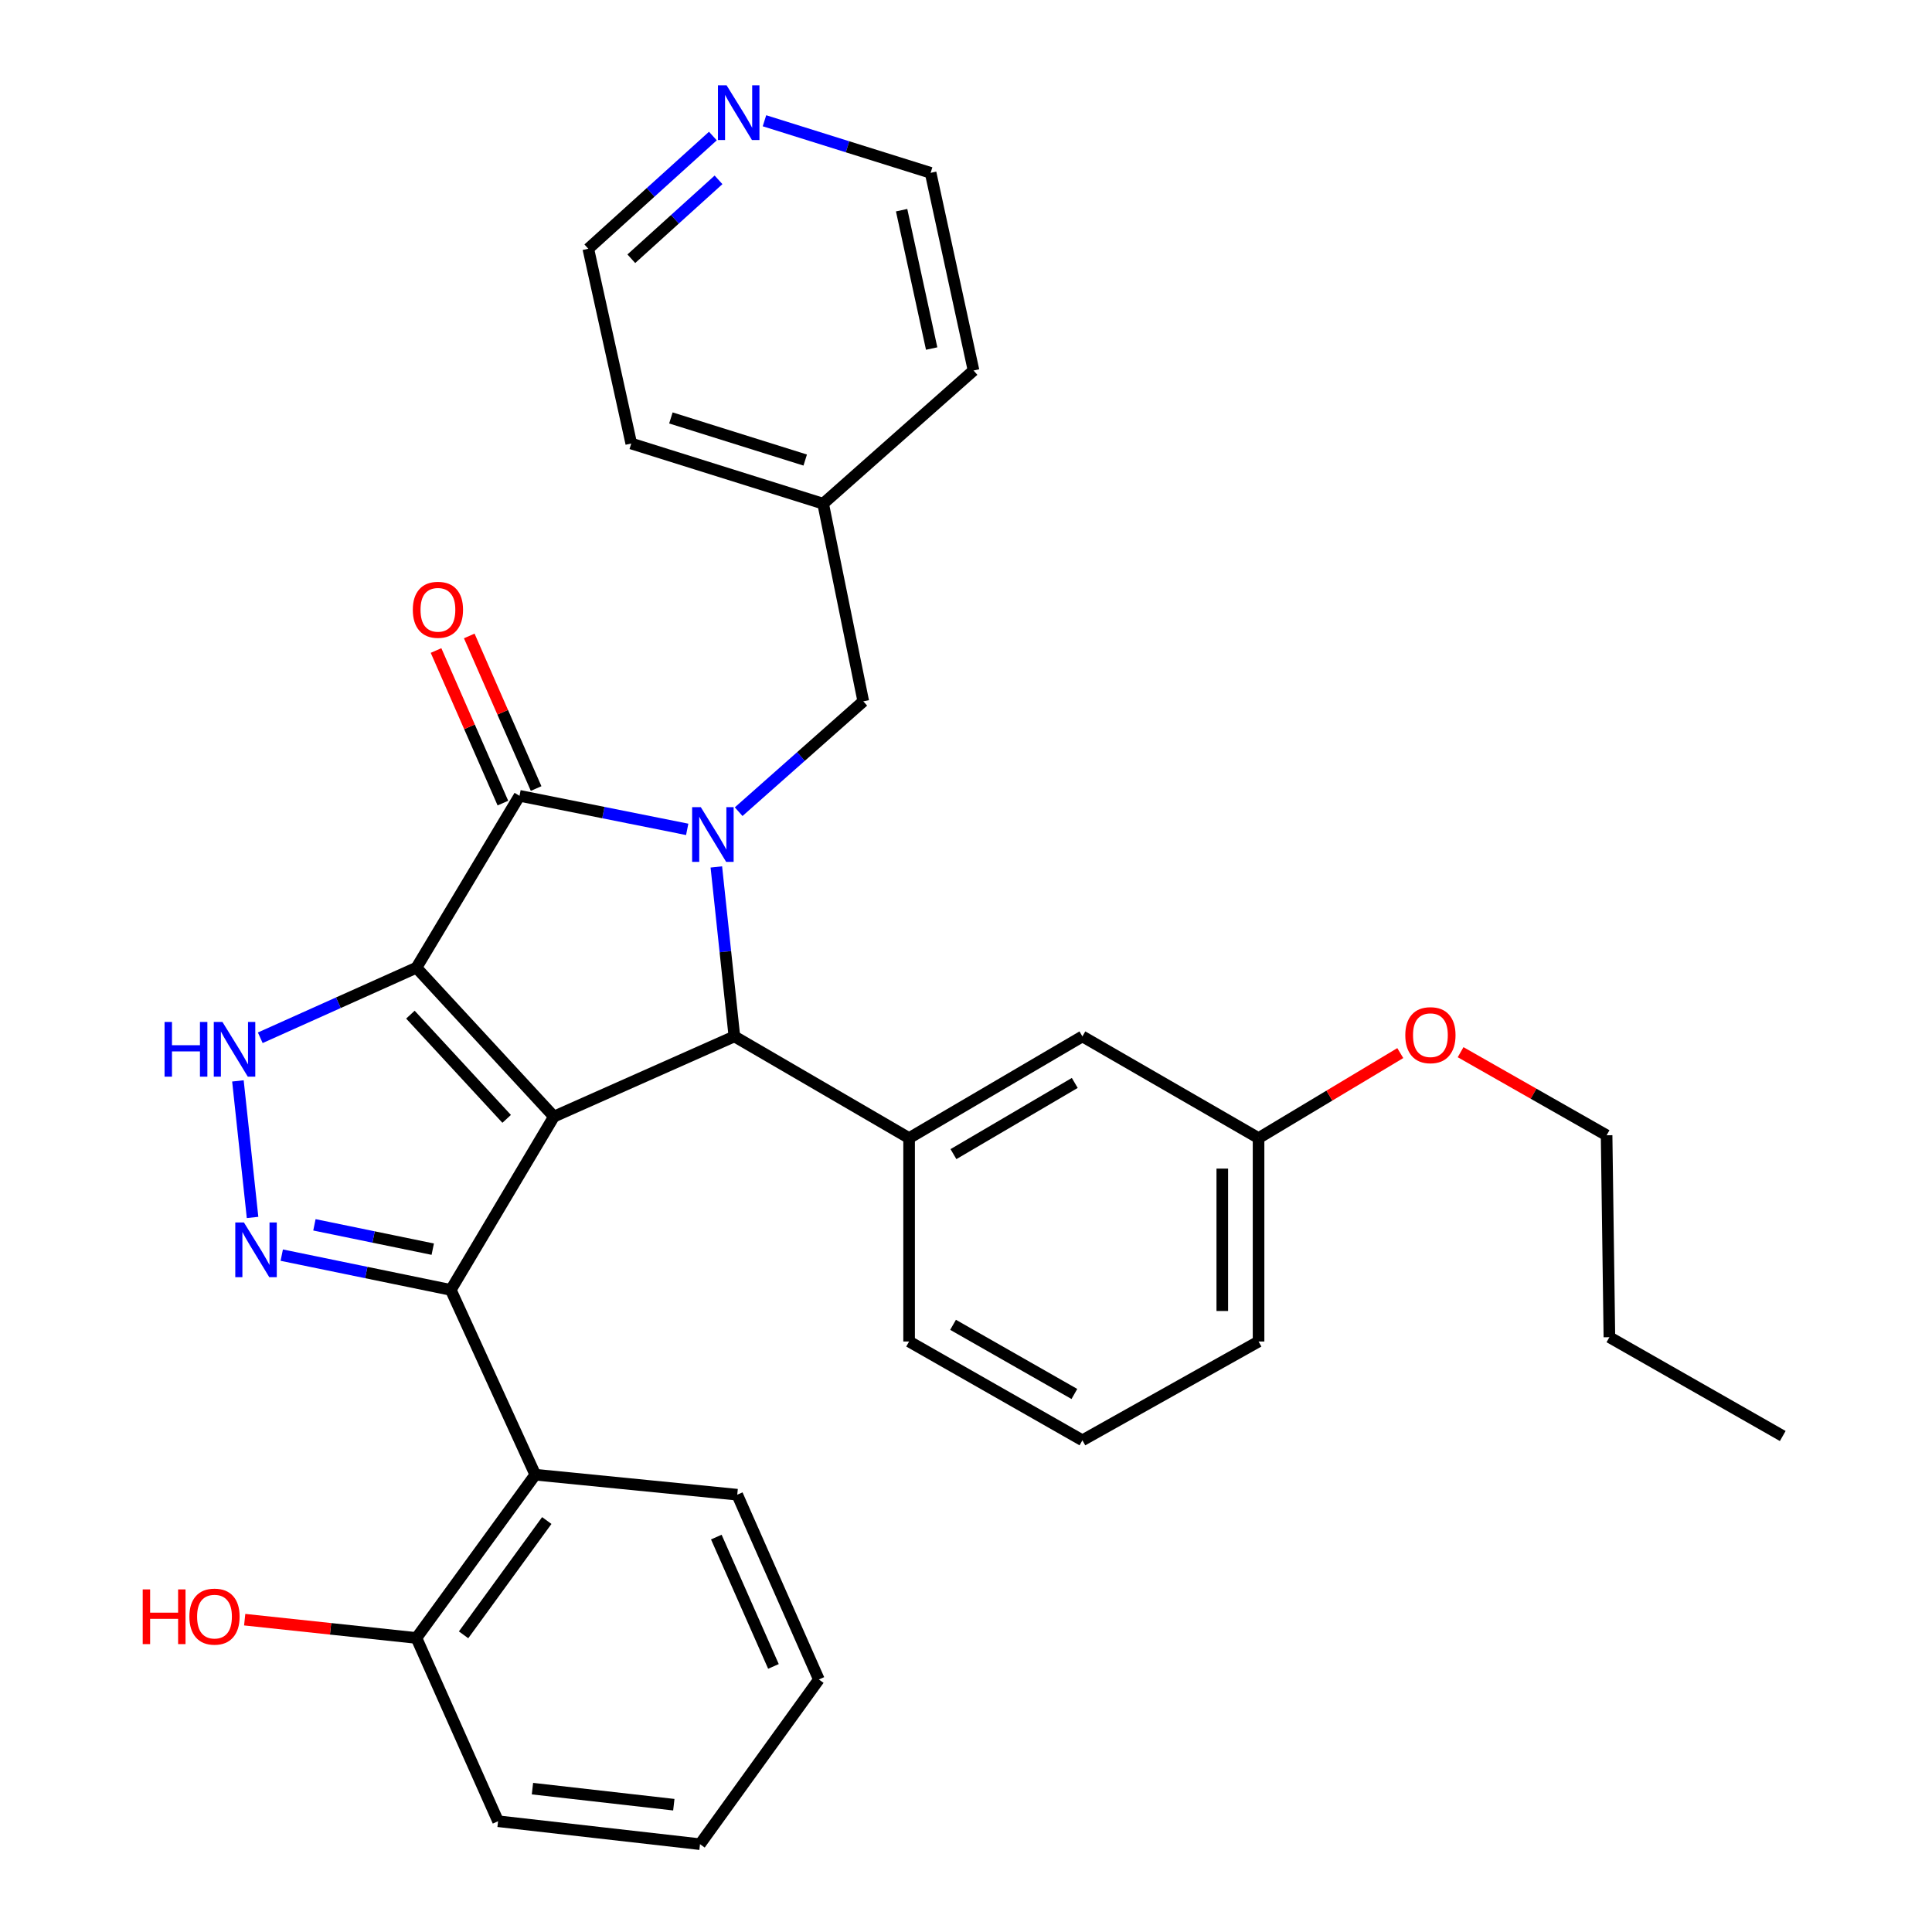 <?xml version='1.0' encoding='iso-8859-1'?>
<svg version='1.1' baseProfile='full'
              xmlns='http://www.w3.org/2000/svg'
                      xmlns:rdkit='http://www.rdkit.org/xml'
                      xmlns:xlink='http://www.w3.org/1999/xlink'
                  xml:space='preserve'
width='1000px' height='1000px' viewBox='0 0 1000 1000'>
<!-- END OF HEADER -->
<rect style='opacity:1.0;fill:#FFFFFF;stroke:none' width='1000' height='1000' x='0' y='0'> </rect>
<path class='bond-0' d='M 215.54,500.887 L 286.71,577.95' style='fill:none;fill-rule:evenodd;stroke:#000000;stroke-width:6px;stroke-linecap:butt;stroke-linejoin:miter;stroke-opacity:1' />
<path class='bond-0' d='M 212.424,525.183 L 262.243,579.127' style='fill:none;fill-rule:evenodd;stroke:#000000;stroke-width:6px;stroke-linecap:butt;stroke-linejoin:miter;stroke-opacity:1' />
<path class='bond-3' d='M 215.54,500.887 L 268.897,411.913' style='fill:none;fill-rule:evenodd;stroke:#000000;stroke-width:6px;stroke-linecap:butt;stroke-linejoin:miter;stroke-opacity:1' />
<path class='bond-6' d='M 215.54,500.887 L 175.127,519.018' style='fill:none;fill-rule:evenodd;stroke:#000000;stroke-width:6px;stroke-linecap:butt;stroke-linejoin:miter;stroke-opacity:1' />
<path class='bond-6' d='M 175.127,519.018 L 134.713,537.15' style='fill:none;fill-rule:evenodd;stroke:#0000FF;stroke-width:6px;stroke-linecap:butt;stroke-linejoin:miter;stroke-opacity:1' />
<path class='bond-2' d='M 286.71,577.95 L 233.333,667.653' style='fill:none;fill-rule:evenodd;stroke:#000000;stroke-width:6px;stroke-linecap:butt;stroke-linejoin:miter;stroke-opacity:1' />
<path class='bond-4' d='M 286.71,577.95 L 380.116,536.441' style='fill:none;fill-rule:evenodd;stroke:#000000;stroke-width:6px;stroke-linecap:butt;stroke-linejoin:miter;stroke-opacity:1' />
<path class='bond-1' d='M 355.696,429.279 L 312.297,420.596' style='fill:none;fill-rule:evenodd;stroke:#0000FF;stroke-width:6px;stroke-linecap:butt;stroke-linejoin:miter;stroke-opacity:1' />
<path class='bond-1' d='M 312.297,420.596 L 268.897,411.913' style='fill:none;fill-rule:evenodd;stroke:#000000;stroke-width:6px;stroke-linecap:butt;stroke-linejoin:miter;stroke-opacity:1' />
<path class='bond-9' d='M 382.328,420.124 L 414.58,391.562' style='fill:none;fill-rule:evenodd;stroke:#0000FF;stroke-width:6px;stroke-linecap:butt;stroke-linejoin:miter;stroke-opacity:1' />
<path class='bond-9' d='M 414.58,391.562 L 446.833,362.999' style='fill:none;fill-rule:evenodd;stroke:#000000;stroke-width:6px;stroke-linecap:butt;stroke-linejoin:miter;stroke-opacity:1' />
<path class='bond-33' d='M 370.776,448.725 L 375.446,492.583' style='fill:none;fill-rule:evenodd;stroke:#0000FF;stroke-width:6px;stroke-linecap:butt;stroke-linejoin:miter;stroke-opacity:1' />
<path class='bond-33' d='M 375.446,492.583 L 380.116,536.441' style='fill:none;fill-rule:evenodd;stroke:#000000;stroke-width:6px;stroke-linecap:butt;stroke-linejoin:miter;stroke-opacity:1' />
<path class='bond-7' d='M 233.333,667.653 L 277.063,763.301' style='fill:none;fill-rule:evenodd;stroke:#000000;stroke-width:6px;stroke-linecap:butt;stroke-linejoin:miter;stroke-opacity:1' />
<path class='bond-32' d='M 233.333,667.653 L 189.584,658.655' style='fill:none;fill-rule:evenodd;stroke:#000000;stroke-width:6px;stroke-linecap:butt;stroke-linejoin:miter;stroke-opacity:1' />
<path class='bond-32' d='M 189.584,658.655 L 145.835,649.657' style='fill:none;fill-rule:evenodd;stroke:#0000FF;stroke-width:6px;stroke-linecap:butt;stroke-linejoin:miter;stroke-opacity:1' />
<path class='bond-32' d='M 223.99,646.566 L 193.366,640.267' style='fill:none;fill-rule:evenodd;stroke:#000000;stroke-width:6px;stroke-linecap:butt;stroke-linejoin:miter;stroke-opacity:1' />
<path class='bond-32' d='M 193.366,640.267 L 162.741,633.969' style='fill:none;fill-rule:evenodd;stroke:#0000FF;stroke-width:6px;stroke-linecap:butt;stroke-linejoin:miter;stroke-opacity:1' />
<path class='bond-10' d='M 277.494,408.146 L 260.19,368.657' style='fill:none;fill-rule:evenodd;stroke:#000000;stroke-width:6px;stroke-linecap:butt;stroke-linejoin:miter;stroke-opacity:1' />
<path class='bond-10' d='M 260.19,368.657 L 242.886,329.168' style='fill:none;fill-rule:evenodd;stroke:#FF0000;stroke-width:6px;stroke-linecap:butt;stroke-linejoin:miter;stroke-opacity:1' />
<path class='bond-10' d='M 260.3,415.681 L 242.996,376.192' style='fill:none;fill-rule:evenodd;stroke:#000000;stroke-width:6px;stroke-linecap:butt;stroke-linejoin:miter;stroke-opacity:1' />
<path class='bond-10' d='M 242.996,376.192 L 225.691,336.703' style='fill:none;fill-rule:evenodd;stroke:#FF0000;stroke-width:6px;stroke-linecap:butt;stroke-linejoin:miter;stroke-opacity:1' />
<path class='bond-8' d='M 380.116,536.441 L 470.55,589.078' style='fill:none;fill-rule:evenodd;stroke:#000000;stroke-width:6px;stroke-linecap:butt;stroke-linejoin:miter;stroke-opacity:1' />
<path class='bond-5' d='M 130.724,630.15 L 123.146,559.474' style='fill:none;fill-rule:evenodd;stroke:#0000FF;stroke-width:6px;stroke-linecap:butt;stroke-linejoin:miter;stroke-opacity:1' />
<path class='bond-12' d='M 277.063,763.301 L 215.54,847.811' style='fill:none;fill-rule:evenodd;stroke:#000000;stroke-width:6px;stroke-linecap:butt;stroke-linejoin:miter;stroke-opacity:1' />
<path class='bond-12' d='M 283.012,787.027 L 239.946,846.183' style='fill:none;fill-rule:evenodd;stroke:#000000;stroke-width:6px;stroke-linecap:butt;stroke-linejoin:miter;stroke-opacity:1' />
<path class='bond-18' d='M 277.063,763.301 L 381.597,773.658' style='fill:none;fill-rule:evenodd;stroke:#000000;stroke-width:6px;stroke-linecap:butt;stroke-linejoin:miter;stroke-opacity:1' />
<path class='bond-11' d='M 470.55,589.078 L 560.253,536.441' style='fill:none;fill-rule:evenodd;stroke:#000000;stroke-width:6px;stroke-linecap:butt;stroke-linejoin:miter;stroke-opacity:1' />
<path class='bond-11' d='M 493.506,597.373 L 556.298,560.527' style='fill:none;fill-rule:evenodd;stroke:#000000;stroke-width:6px;stroke-linecap:butt;stroke-linejoin:miter;stroke-opacity:1' />
<path class='bond-16' d='M 470.55,589.078 L 470.55,694.363' style='fill:none;fill-rule:evenodd;stroke:#000000;stroke-width:6px;stroke-linecap:butt;stroke-linejoin:miter;stroke-opacity:1' />
<path class='bond-15' d='M 446.833,362.999 L 426.058,260.708' style='fill:none;fill-rule:evenodd;stroke:#000000;stroke-width:6px;stroke-linecap:butt;stroke-linejoin:miter;stroke-opacity:1' />
<path class='bond-14' d='M 560.253,536.441 L 651.427,589.078' style='fill:none;fill-rule:evenodd;stroke:#000000;stroke-width:6px;stroke-linecap:butt;stroke-linejoin:miter;stroke-opacity:1' />
<path class='bond-17' d='M 215.54,847.811 L 171.097,843.074' style='fill:none;fill-rule:evenodd;stroke:#000000;stroke-width:6px;stroke-linecap:butt;stroke-linejoin:miter;stroke-opacity:1' />
<path class='bond-17' d='M 171.097,843.074 L 126.654,838.338' style='fill:none;fill-rule:evenodd;stroke:#FF0000;stroke-width:6px;stroke-linecap:butt;stroke-linejoin:miter;stroke-opacity:1' />
<path class='bond-23' d='M 215.54,847.811 L 257.8,942.666' style='fill:none;fill-rule:evenodd;stroke:#000000;stroke-width:6px;stroke-linecap:butt;stroke-linejoin:miter;stroke-opacity:1' />
<path class='bond-13' d='M 368.984,70.416 L 336.743,99.585' style='fill:none;fill-rule:evenodd;stroke:#0000FF;stroke-width:6px;stroke-linecap:butt;stroke-linejoin:miter;stroke-opacity:1' />
<path class='bond-13' d='M 336.743,99.585 L 304.503,128.755' style='fill:none;fill-rule:evenodd;stroke:#000000;stroke-width:6px;stroke-linecap:butt;stroke-linejoin:miter;stroke-opacity:1' />
<path class='bond-13' d='M 371.906,93.088 L 349.338,113.506' style='fill:none;fill-rule:evenodd;stroke:#0000FF;stroke-width:6px;stroke-linecap:butt;stroke-linejoin:miter;stroke-opacity:1' />
<path class='bond-13' d='M 349.338,113.506 L 326.77,133.925' style='fill:none;fill-rule:evenodd;stroke:#000000;stroke-width:6px;stroke-linecap:butt;stroke-linejoin:miter;stroke-opacity:1' />
<path class='bond-34' d='M 395.691,62.506 L 438.689,75.981' style='fill:none;fill-rule:evenodd;stroke:#0000FF;stroke-width:6px;stroke-linecap:butt;stroke-linejoin:miter;stroke-opacity:1' />
<path class='bond-34' d='M 438.689,75.981 L 481.688,89.457' style='fill:none;fill-rule:evenodd;stroke:#000000;stroke-width:6px;stroke-linecap:butt;stroke-linejoin:miter;stroke-opacity:1' />
<path class='bond-19' d='M 651.427,589.078 L 688.107,567.076' style='fill:none;fill-rule:evenodd;stroke:#000000;stroke-width:6px;stroke-linecap:butt;stroke-linejoin:miter;stroke-opacity:1' />
<path class='bond-19' d='M 688.107,567.076 L 724.786,545.074' style='fill:none;fill-rule:evenodd;stroke:#FF0000;stroke-width:6px;stroke-linecap:butt;stroke-linejoin:miter;stroke-opacity:1' />
<path class='bond-35' d='M 651.427,589.078 L 651.427,694.363' style='fill:none;fill-rule:evenodd;stroke:#000000;stroke-width:6px;stroke-linecap:butt;stroke-linejoin:miter;stroke-opacity:1' />
<path class='bond-35' d='M 632.654,604.871 L 632.654,678.57' style='fill:none;fill-rule:evenodd;stroke:#000000;stroke-width:6px;stroke-linecap:butt;stroke-linejoin:miter;stroke-opacity:1' />
<path class='bond-25' d='M 426.058,260.708 L 503.903,191.769' style='fill:none;fill-rule:evenodd;stroke:#000000;stroke-width:6px;stroke-linecap:butt;stroke-linejoin:miter;stroke-opacity:1' />
<path class='bond-26' d='M 426.058,260.708 L 326.738,229.565' style='fill:none;fill-rule:evenodd;stroke:#000000;stroke-width:6px;stroke-linecap:butt;stroke-linejoin:miter;stroke-opacity:1' />
<path class='bond-26' d='M 416.777,238.123 L 347.253,216.324' style='fill:none;fill-rule:evenodd;stroke:#000000;stroke-width:6px;stroke-linecap:butt;stroke-linejoin:miter;stroke-opacity:1' />
<path class='bond-20' d='M 470.55,694.363 L 560.253,745.498' style='fill:none;fill-rule:evenodd;stroke:#000000;stroke-width:6px;stroke-linecap:butt;stroke-linejoin:miter;stroke-opacity:1' />
<path class='bond-20' d='M 493.302,685.724 L 556.095,721.519' style='fill:none;fill-rule:evenodd;stroke:#000000;stroke-width:6px;stroke-linecap:butt;stroke-linejoin:miter;stroke-opacity:1' />
<path class='bond-29' d='M 381.597,773.658 L 423.847,869.295' style='fill:none;fill-rule:evenodd;stroke:#000000;stroke-width:6px;stroke-linecap:butt;stroke-linejoin:miter;stroke-opacity:1' />
<path class='bond-29' d='M 370.763,795.589 L 400.337,862.536' style='fill:none;fill-rule:evenodd;stroke:#000000;stroke-width:6px;stroke-linecap:butt;stroke-linejoin:miter;stroke-opacity:1' />
<path class='bond-27' d='M 756.003,544.612 L 793.789,566.115' style='fill:none;fill-rule:evenodd;stroke:#FF0000;stroke-width:6px;stroke-linecap:butt;stroke-linejoin:miter;stroke-opacity:1' />
<path class='bond-27' d='M 793.789,566.115 L 831.574,587.618' style='fill:none;fill-rule:evenodd;stroke:#000000;stroke-width:6px;stroke-linecap:butt;stroke-linejoin:miter;stroke-opacity:1' />
<path class='bond-24' d='M 560.253,745.498 L 651.427,694.363' style='fill:none;fill-rule:evenodd;stroke:#000000;stroke-width:6px;stroke-linecap:butt;stroke-linejoin:miter;stroke-opacity:1' />
<path class='bond-21' d='M 481.688,89.457 L 503.903,191.769' style='fill:none;fill-rule:evenodd;stroke:#000000;stroke-width:6px;stroke-linecap:butt;stroke-linejoin:miter;stroke-opacity:1' />
<path class='bond-21' d='M 466.675,108.787 L 482.225,180.406' style='fill:none;fill-rule:evenodd;stroke:#000000;stroke-width:6px;stroke-linecap:butt;stroke-linejoin:miter;stroke-opacity:1' />
<path class='bond-22' d='M 304.503,128.755 L 326.738,229.565' style='fill:none;fill-rule:evenodd;stroke:#000000;stroke-width:6px;stroke-linecap:butt;stroke-linejoin:miter;stroke-opacity:1' />
<path class='bond-36' d='M 257.8,942.666 L 362.324,954.545' style='fill:none;fill-rule:evenodd;stroke:#000000;stroke-width:6px;stroke-linecap:butt;stroke-linejoin:miter;stroke-opacity:1' />
<path class='bond-36' d='M 275.598,925.795 L 348.765,934.111' style='fill:none;fill-rule:evenodd;stroke:#000000;stroke-width:6px;stroke-linecap:butt;stroke-linejoin:miter;stroke-opacity:1' />
<path class='bond-28' d='M 831.574,587.618 L 833.024,692.131' style='fill:none;fill-rule:evenodd;stroke:#000000;stroke-width:6px;stroke-linecap:butt;stroke-linejoin:miter;stroke-opacity:1' />
<path class='bond-30' d='M 833.024,692.131 L 922.748,743.277' style='fill:none;fill-rule:evenodd;stroke:#000000;stroke-width:6px;stroke-linecap:butt;stroke-linejoin:miter;stroke-opacity:1' />
<path class='bond-31' d='M 423.847,869.295 L 362.324,954.545' style='fill:none;fill-rule:evenodd;stroke:#000000;stroke-width:6px;stroke-linecap:butt;stroke-linejoin:miter;stroke-opacity:1' />
<path  class='atom-2' d='M 362.728 417.778
L 372.008 432.778
Q 372.928 434.258, 374.408 436.938
Q 375.888 439.618, 375.968 439.778
L 375.968 417.778
L 379.728 417.778
L 379.728 446.098
L 375.848 446.098
L 365.888 429.698
Q 364.728 427.778, 363.488 425.578
Q 362.288 423.378, 361.928 422.698
L 361.928 446.098
L 358.248 446.098
L 358.248 417.778
L 362.728 417.778
' fill='#0000FF'/>
<path  class='atom-6' d='M 126.262 632.759
L 135.542 647.759
Q 136.462 649.239, 137.942 651.919
Q 139.422 654.599, 139.502 654.759
L 139.502 632.759
L 143.262 632.759
L 143.262 661.079
L 139.382 661.079
L 129.422 644.679
Q 128.262 642.759, 127.022 640.559
Q 125.822 638.359, 125.462 637.679
L 125.462 661.079
L 121.782 661.079
L 121.782 632.759
L 126.262 632.759
' fill='#0000FF'/>
<path  class='atom-7' d='M 85.174 528.966
L 89.014 528.966
L 89.014 541.006
L 103.494 541.006
L 103.494 528.966
L 107.334 528.966
L 107.334 557.286
L 103.494 557.286
L 103.494 544.206
L 89.014 544.206
L 89.014 557.286
L 85.174 557.286
L 85.174 528.966
' fill='#0000FF'/>
<path  class='atom-7' d='M 115.134 528.966
L 124.414 543.966
Q 125.334 545.446, 126.814 548.126
Q 128.294 550.806, 128.374 550.966
L 128.374 528.966
L 132.134 528.966
L 132.134 557.286
L 128.254 557.286
L 118.294 540.886
Q 117.134 538.966, 115.894 536.766
Q 114.694 534.566, 114.334 533.886
L 114.334 557.286
L 110.654 557.286
L 110.654 528.966
L 115.134 528.966
' fill='#0000FF'/>
<path  class='atom-11' d='M 213.668 315.625
Q 213.668 308.825, 217.028 305.025
Q 220.388 301.225, 226.668 301.225
Q 232.948 301.225, 236.308 305.025
Q 239.668 308.825, 239.668 315.625
Q 239.668 322.505, 236.268 326.425
Q 232.868 330.305, 226.668 330.305
Q 220.428 330.305, 217.028 326.425
Q 213.668 322.545, 213.668 315.625
M 226.668 327.105
Q 230.988 327.105, 233.308 324.225
Q 235.668 321.305, 235.668 315.625
Q 235.668 310.065, 233.308 307.265
Q 230.988 304.425, 226.668 304.425
Q 222.348 304.425, 219.988 307.225
Q 217.668 310.025, 217.668 315.625
Q 217.668 321.345, 219.988 324.225
Q 222.348 327.105, 226.668 327.105
' fill='#FF0000'/>
<path  class='atom-14' d='M 376.088 44.165
L 385.368 59.165
Q 386.288 60.645, 387.768 63.325
Q 389.248 66.005, 389.328 66.165
L 389.328 44.165
L 393.088 44.165
L 393.088 72.485
L 389.208 72.485
L 379.248 56.085
Q 378.088 54.165, 376.848 51.965
Q 375.648 49.765, 375.288 49.085
L 375.288 72.485
L 371.608 72.485
L 371.608 44.165
L 376.088 44.165
' fill='#0000FF'/>
<path  class='atom-18' d='M 73.867 822.672
L 77.707 822.672
L 77.707 834.712
L 92.187 834.712
L 92.187 822.672
L 96.027 822.672
L 96.027 850.992
L 92.187 850.992
L 92.187 837.912
L 77.707 837.912
L 77.707 850.992
L 73.867 850.992
L 73.867 822.672
' fill='#FF0000'/>
<path  class='atom-18' d='M 98.027 836.752
Q 98.027 829.952, 101.387 826.152
Q 104.747 822.352, 111.027 822.352
Q 117.307 822.352, 120.667 826.152
Q 124.027 829.952, 124.027 836.752
Q 124.027 843.632, 120.627 847.552
Q 117.227 851.432, 111.027 851.432
Q 104.787 851.432, 101.387 847.552
Q 98.027 843.672, 98.027 836.752
M 111.027 848.232
Q 115.347 848.232, 117.667 845.352
Q 120.027 842.432, 120.027 836.752
Q 120.027 831.192, 117.667 828.392
Q 115.347 825.552, 111.027 825.552
Q 106.707 825.552, 104.347 828.352
Q 102.027 831.152, 102.027 836.752
Q 102.027 842.472, 104.347 845.352
Q 106.707 848.232, 111.027 848.232
' fill='#FF0000'/>
<path  class='atom-20' d='M 727.38 535.801
Q 727.38 529.001, 730.74 525.201
Q 734.1 521.401, 740.38 521.401
Q 746.66 521.401, 750.02 525.201
Q 753.38 529.001, 753.38 535.801
Q 753.38 542.681, 749.98 546.601
Q 746.58 550.481, 740.38 550.481
Q 734.14 550.481, 730.74 546.601
Q 727.38 542.721, 727.38 535.801
M 740.38 547.281
Q 744.7 547.281, 747.02 544.401
Q 749.38 541.481, 749.38 535.801
Q 749.38 530.241, 747.02 527.441
Q 744.7 524.601, 740.38 524.601
Q 736.06 524.601, 733.7 527.401
Q 731.38 530.201, 731.38 535.801
Q 731.38 541.521, 733.7 544.401
Q 736.06 547.281, 740.38 547.281
' fill='#FF0000'/>
</svg>
